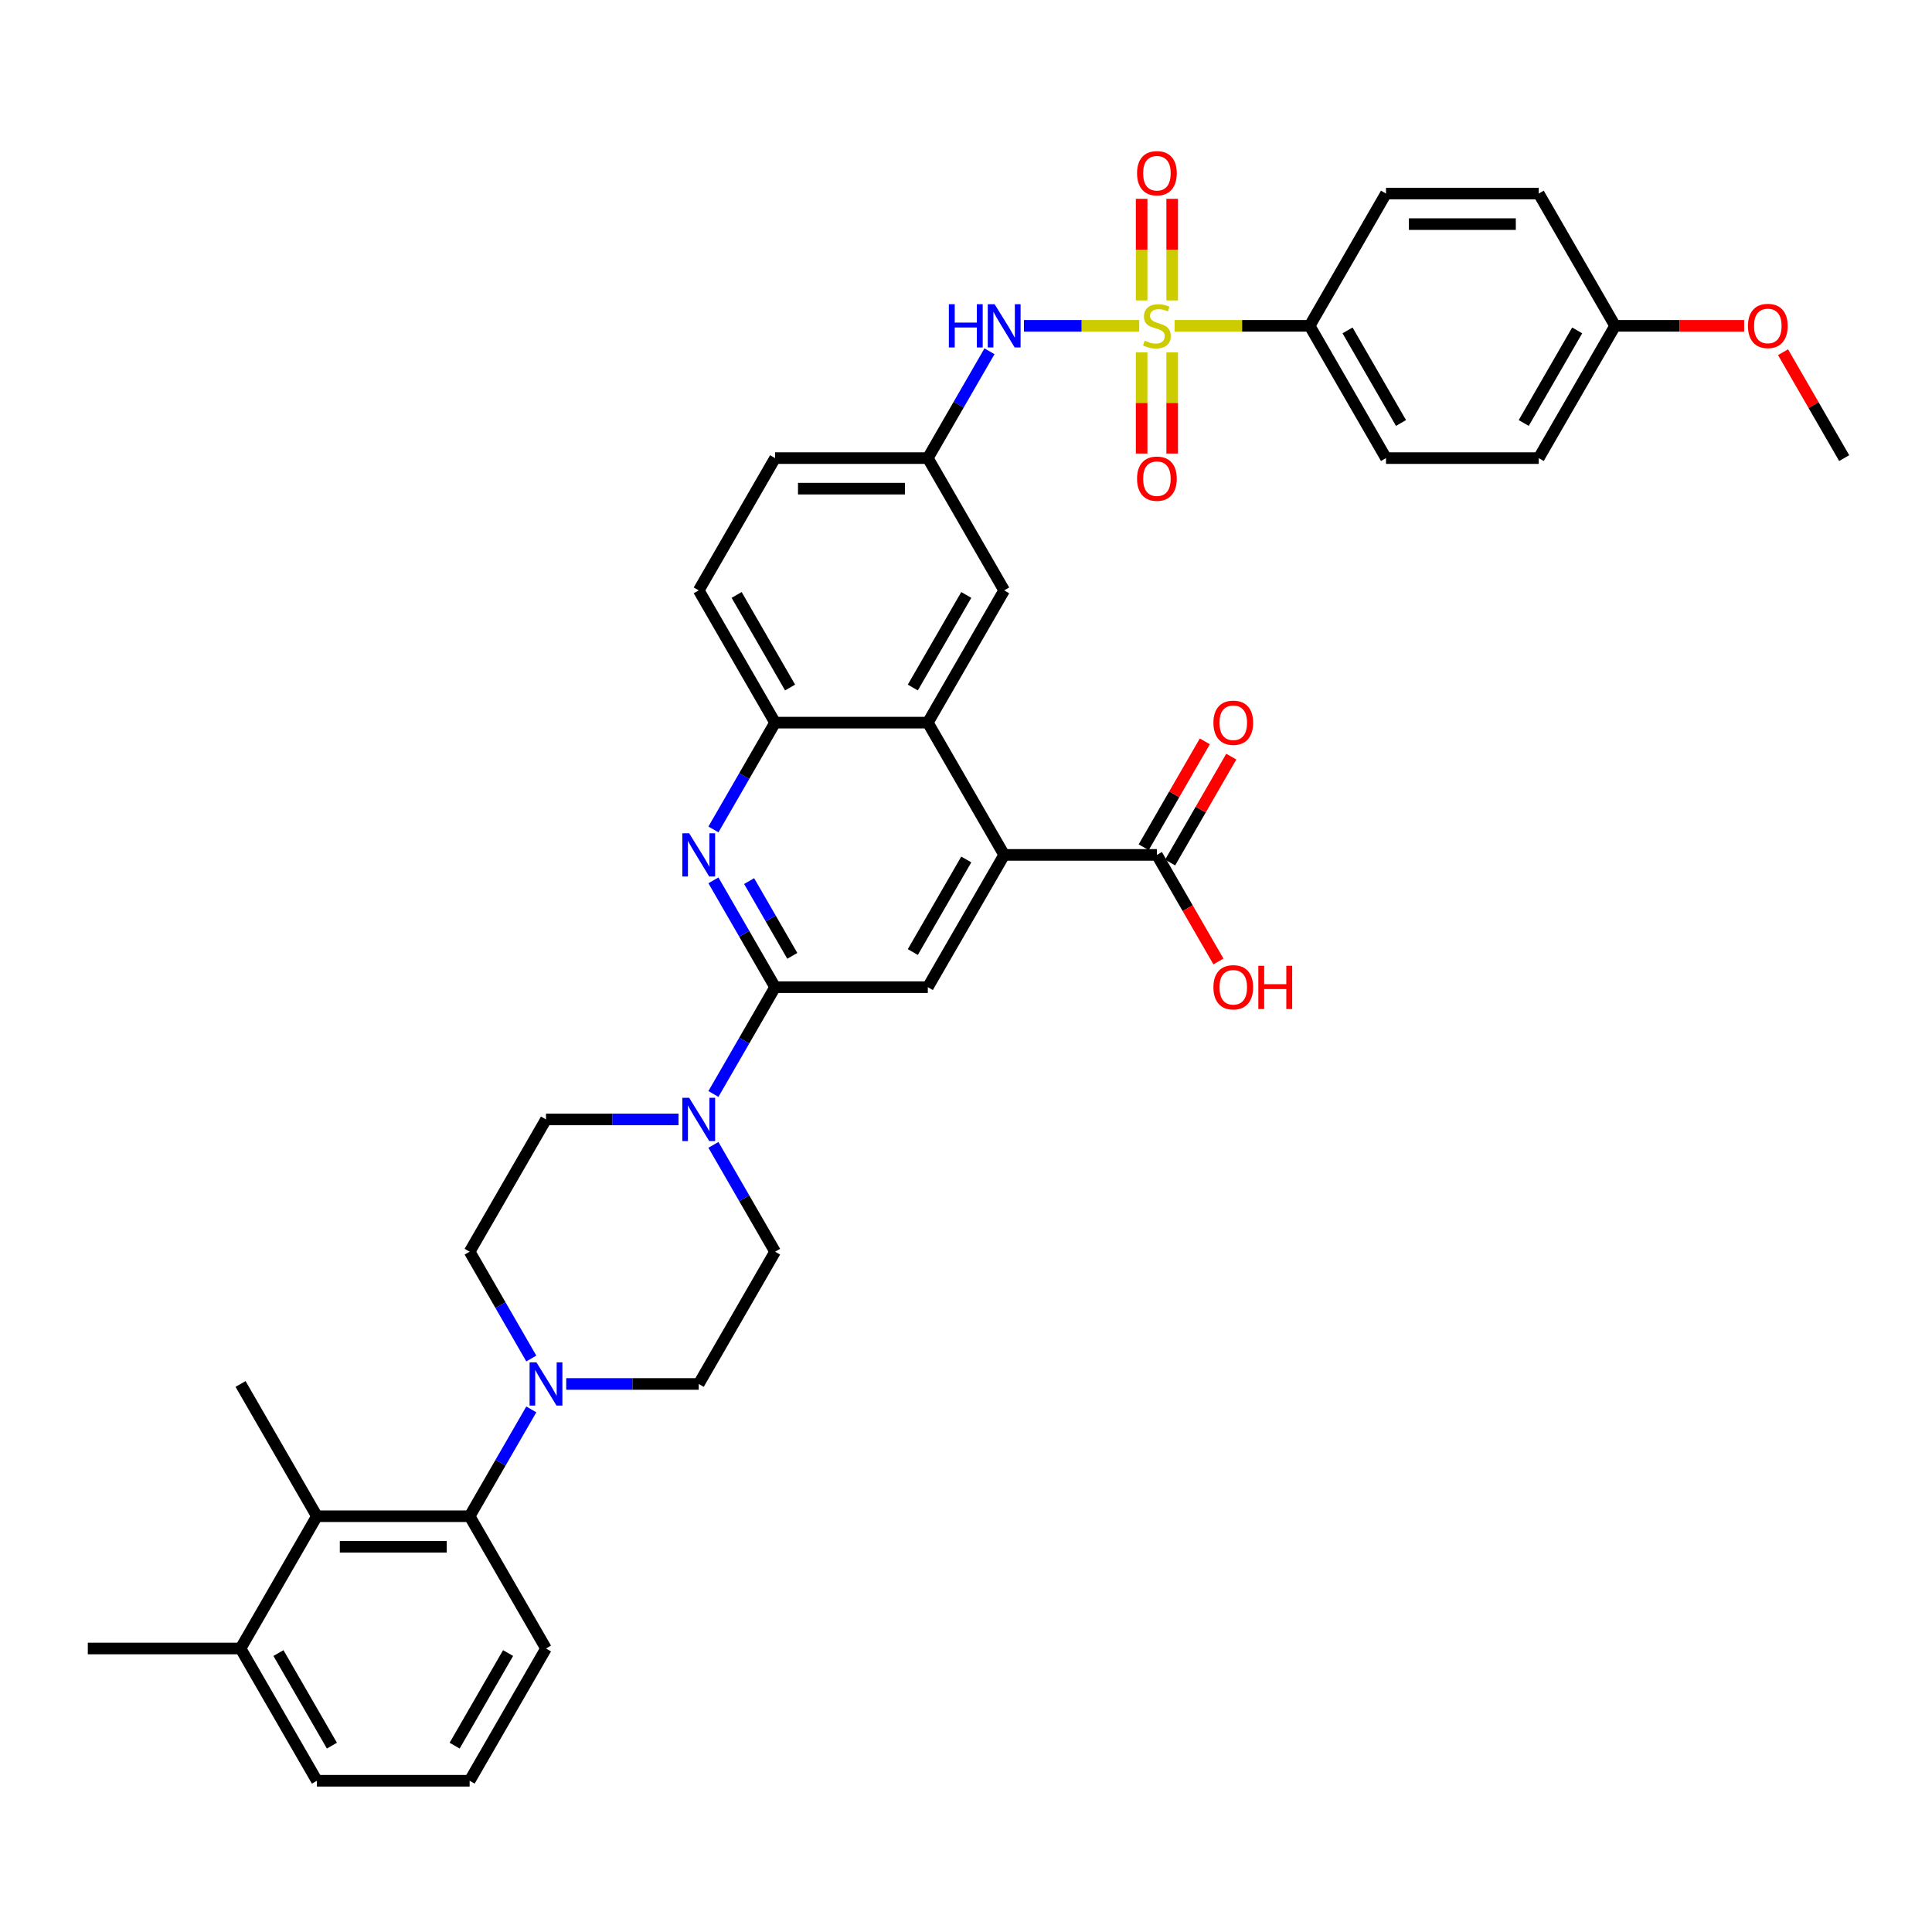 <?xml version='1.0' encoding='iso-8859-1'?>
<svg version='1.1' baseProfile='full'
              xmlns='http://www.w3.org/2000/svg'
                      xmlns:rdkit='http://www.rdkit.org/xml'
                      xmlns:xlink='http://www.w3.org/1999/xlink'
                  xml:space='preserve'
width='1000px' height='1000px' viewBox='0 0 1000 1000'>
<!-- END OF HEADER -->
<rect style='opacity:1.0;fill:#FFFFFF;stroke:none' width='1000' height='1000' x='0' y='0'> </rect>
<path class='bond-7' d='M 589.66,168.653 L 559.83,168.653' style='fill:none;fill-rule:evenodd;stroke:#CCCC00;stroke-width:6px;stroke-linecap:butt;stroke-linejoin:miter;stroke-opacity:1' />
<path class='bond-7' d='M 559.83,168.653 L 530,168.653' style='fill:none;fill-rule:evenodd;stroke:#0000FF;stroke-width:6px;stroke-linecap:butt;stroke-linejoin:miter;stroke-opacity:1' />
<path class='bond-12' d='M 607.968,168.653 L 642.917,168.653' style='fill:none;fill-rule:evenodd;stroke:#CCCC00;stroke-width:6px;stroke-linecap:butt;stroke-linejoin:miter;stroke-opacity:1' />
<path class='bond-12' d='M 642.917,168.653 L 677.866,168.653' style='fill:none;fill-rule:evenodd;stroke:#000000;stroke-width:6px;stroke-linecap:butt;stroke-linejoin:miter;stroke-opacity:1' />
<path class='bond-13' d='M 590.909,182.392 L 590.909,208.572' style='fill:none;fill-rule:evenodd;stroke:#CCCC00;stroke-width:6px;stroke-linecap:butt;stroke-linejoin:miter;stroke-opacity:1' />
<path class='bond-13' d='M 590.909,208.572 L 590.909,234.751' style='fill:none;fill-rule:evenodd;stroke:#FF0000;stroke-width:6px;stroke-linecap:butt;stroke-linejoin:miter;stroke-opacity:1' />
<path class='bond-13' d='M 606.719,182.392 L 606.719,208.572' style='fill:none;fill-rule:evenodd;stroke:#CCCC00;stroke-width:6px;stroke-linecap:butt;stroke-linejoin:miter;stroke-opacity:1' />
<path class='bond-13' d='M 606.719,208.572 L 606.719,234.751' style='fill:none;fill-rule:evenodd;stroke:#FF0000;stroke-width:6px;stroke-linecap:butt;stroke-linejoin:miter;stroke-opacity:1' />
<path class='bond-14' d='M 606.719,155.515 L 606.719,129.216' style='fill:none;fill-rule:evenodd;stroke:#CCCC00;stroke-width:6px;stroke-linecap:butt;stroke-linejoin:miter;stroke-opacity:1' />
<path class='bond-14' d='M 606.719,129.216 L 606.719,102.917' style='fill:none;fill-rule:evenodd;stroke:#FF0000;stroke-width:6px;stroke-linecap:butt;stroke-linejoin:miter;stroke-opacity:1' />
<path class='bond-14' d='M 590.909,155.515 L 590.909,129.216' style='fill:none;fill-rule:evenodd;stroke:#CCCC00;stroke-width:6px;stroke-linecap:butt;stroke-linejoin:miter;stroke-opacity:1' />
<path class='bond-14' d='M 590.909,129.216 L 590.909,102.917' style='fill:none;fill-rule:evenodd;stroke:#FF0000;stroke-width:6px;stroke-linecap:butt;stroke-linejoin:miter;stroke-opacity:1' />
<path class='bond-0' d='M 401.186,510.956 L 385.225,483.31' style='fill:none;fill-rule:evenodd;stroke:#000000;stroke-width:6px;stroke-linecap:butt;stroke-linejoin:miter;stroke-opacity:1' />
<path class='bond-0' d='M 385.225,483.31 L 369.264,455.665' style='fill:none;fill-rule:evenodd;stroke:#0000FF;stroke-width:6px;stroke-linecap:butt;stroke-linejoin:miter;stroke-opacity:1' />
<path class='bond-0' d='M 410.09,494.757 L 398.917,475.405' style='fill:none;fill-rule:evenodd;stroke:#000000;stroke-width:6px;stroke-linecap:butt;stroke-linejoin:miter;stroke-opacity:1' />
<path class='bond-0' d='M 398.917,475.405 L 387.744,456.053' style='fill:none;fill-rule:evenodd;stroke:#0000FF;stroke-width:6px;stroke-linecap:butt;stroke-linejoin:miter;stroke-opacity:1' />
<path class='bond-3' d='M 401.186,510.956 L 385.225,538.601' style='fill:none;fill-rule:evenodd;stroke:#000000;stroke-width:6px;stroke-linecap:butt;stroke-linejoin:miter;stroke-opacity:1' />
<path class='bond-3' d='M 385.225,538.601 L 369.264,566.246' style='fill:none;fill-rule:evenodd;stroke:#0000FF;stroke-width:6px;stroke-linecap:butt;stroke-linejoin:miter;stroke-opacity:1' />
<path class='bond-40' d='M 401.186,510.956 L 480.237,510.956' style='fill:none;fill-rule:evenodd;stroke:#000000;stroke-width:6px;stroke-linecap:butt;stroke-linejoin:miter;stroke-opacity:1' />
<path class='bond-1' d='M 369.264,429.325 L 385.225,401.68' style='fill:none;fill-rule:evenodd;stroke:#0000FF;stroke-width:6px;stroke-linecap:butt;stroke-linejoin:miter;stroke-opacity:1' />
<path class='bond-1' d='M 385.225,401.68 L 401.186,374.035' style='fill:none;fill-rule:evenodd;stroke:#000000;stroke-width:6px;stroke-linecap:butt;stroke-linejoin:miter;stroke-opacity:1' />
<path class='bond-2' d='M 519.763,442.495 L 480.237,374.035' style='fill:none;fill-rule:evenodd;stroke:#000000;stroke-width:6px;stroke-linecap:butt;stroke-linejoin:miter;stroke-opacity:1' />
<path class='bond-6' d='M 519.763,442.495 L 480.237,510.956' style='fill:none;fill-rule:evenodd;stroke:#000000;stroke-width:6px;stroke-linecap:butt;stroke-linejoin:miter;stroke-opacity:1' />
<path class='bond-6' d='M 500.142,444.859 L 472.474,492.781' style='fill:none;fill-rule:evenodd;stroke:#000000;stroke-width:6px;stroke-linecap:butt;stroke-linejoin:miter;stroke-opacity:1' />
<path class='bond-10' d='M 519.763,442.495 L 598.814,442.495' style='fill:none;fill-rule:evenodd;stroke:#000000;stroke-width:6px;stroke-linecap:butt;stroke-linejoin:miter;stroke-opacity:1' />
<path class='bond-17' d='M 351.194,579.416 L 316.901,579.416' style='fill:none;fill-rule:evenodd;stroke:#0000FF;stroke-width:6px;stroke-linecap:butt;stroke-linejoin:miter;stroke-opacity:1' />
<path class='bond-17' d='M 316.901,579.416 L 282.609,579.416' style='fill:none;fill-rule:evenodd;stroke:#000000;stroke-width:6px;stroke-linecap:butt;stroke-linejoin:miter;stroke-opacity:1' />
<path class='bond-18' d='M 369.264,592.586 L 385.225,620.231' style='fill:none;fill-rule:evenodd;stroke:#0000FF;stroke-width:6px;stroke-linecap:butt;stroke-linejoin:miter;stroke-opacity:1' />
<path class='bond-18' d='M 385.225,620.231 L 401.186,647.877' style='fill:none;fill-rule:evenodd;stroke:#000000;stroke-width:6px;stroke-linecap:butt;stroke-linejoin:miter;stroke-opacity:1' />
<path class='bond-4' d='M 480.237,374.035 L 519.763,305.574' style='fill:none;fill-rule:evenodd;stroke:#000000;stroke-width:6px;stroke-linecap:butt;stroke-linejoin:miter;stroke-opacity:1' />
<path class='bond-4' d='M 472.474,355.86 L 500.142,307.938' style='fill:none;fill-rule:evenodd;stroke:#000000;stroke-width:6px;stroke-linecap:butt;stroke-linejoin:miter;stroke-opacity:1' />
<path class='bond-39' d='M 480.237,374.035 L 401.186,374.035' style='fill:none;fill-rule:evenodd;stroke:#000000;stroke-width:6px;stroke-linecap:butt;stroke-linejoin:miter;stroke-opacity:1' />
<path class='bond-5' d='M 293.075,716.337 L 327.368,716.337' style='fill:none;fill-rule:evenodd;stroke:#0000FF;stroke-width:6px;stroke-linecap:butt;stroke-linejoin:miter;stroke-opacity:1' />
<path class='bond-5' d='M 327.368,716.337 L 361.66,716.337' style='fill:none;fill-rule:evenodd;stroke:#000000;stroke-width:6px;stroke-linecap:butt;stroke-linejoin:miter;stroke-opacity:1' />
<path class='bond-8' d='M 275.005,729.507 L 259.044,757.152' style='fill:none;fill-rule:evenodd;stroke:#0000FF;stroke-width:6px;stroke-linecap:butt;stroke-linejoin:miter;stroke-opacity:1' />
<path class='bond-8' d='M 259.044,757.152 L 243.083,784.798' style='fill:none;fill-rule:evenodd;stroke:#000000;stroke-width:6px;stroke-linecap:butt;stroke-linejoin:miter;stroke-opacity:1' />
<path class='bond-41' d='M 275.005,703.167 L 259.044,675.522' style='fill:none;fill-rule:evenodd;stroke:#0000FF;stroke-width:6px;stroke-linecap:butt;stroke-linejoin:miter;stroke-opacity:1' />
<path class='bond-41' d='M 259.044,675.522 L 243.083,647.877' style='fill:none;fill-rule:evenodd;stroke:#000000;stroke-width:6px;stroke-linecap:butt;stroke-linejoin:miter;stroke-opacity:1' />
<path class='bond-16' d='M 512.159,181.823 L 496.198,209.468' style='fill:none;fill-rule:evenodd;stroke:#0000FF;stroke-width:6px;stroke-linecap:butt;stroke-linejoin:miter;stroke-opacity:1' />
<path class='bond-16' d='M 496.198,209.468 L 480.237,237.113' style='fill:none;fill-rule:evenodd;stroke:#000000;stroke-width:6px;stroke-linecap:butt;stroke-linejoin:miter;stroke-opacity:1' />
<path class='bond-11' d='M 243.083,784.798 L 164.032,784.798' style='fill:none;fill-rule:evenodd;stroke:#000000;stroke-width:6px;stroke-linecap:butt;stroke-linejoin:miter;stroke-opacity:1' />
<path class='bond-11' d='M 231.225,800.608 L 175.889,800.608' style='fill:none;fill-rule:evenodd;stroke:#000000;stroke-width:6px;stroke-linecap:butt;stroke-linejoin:miter;stroke-opacity:1' />
<path class='bond-31' d='M 243.083,784.798 L 282.609,853.258' style='fill:none;fill-rule:evenodd;stroke:#000000;stroke-width:6px;stroke-linecap:butt;stroke-linejoin:miter;stroke-opacity:1' />
<path class='bond-9' d='M 401.186,374.035 L 361.66,305.574' style='fill:none;fill-rule:evenodd;stroke:#000000;stroke-width:6px;stroke-linecap:butt;stroke-linejoin:miter;stroke-opacity:1' />
<path class='bond-9' d='M 408.949,355.86 L 381.281,307.938' style='fill:none;fill-rule:evenodd;stroke:#000000;stroke-width:6px;stroke-linecap:butt;stroke-linejoin:miter;stroke-opacity:1' />
<path class='bond-21' d='M 605.66,446.448 L 621.484,419.039' style='fill:none;fill-rule:evenodd;stroke:#000000;stroke-width:6px;stroke-linecap:butt;stroke-linejoin:miter;stroke-opacity:1' />
<path class='bond-21' d='M 621.484,419.039 L 637.308,391.631' style='fill:none;fill-rule:evenodd;stroke:#FF0000;stroke-width:6px;stroke-linecap:butt;stroke-linejoin:miter;stroke-opacity:1' />
<path class='bond-21' d='M 591.968,438.542 L 607.792,411.134' style='fill:none;fill-rule:evenodd;stroke:#000000;stroke-width:6px;stroke-linecap:butt;stroke-linejoin:miter;stroke-opacity:1' />
<path class='bond-21' d='M 607.792,411.134 L 623.616,383.726' style='fill:none;fill-rule:evenodd;stroke:#FF0000;stroke-width:6px;stroke-linecap:butt;stroke-linejoin:miter;stroke-opacity:1' />
<path class='bond-26' d='M 598.814,442.495 L 614.739,470.077' style='fill:none;fill-rule:evenodd;stroke:#000000;stroke-width:6px;stroke-linecap:butt;stroke-linejoin:miter;stroke-opacity:1' />
<path class='bond-26' d='M 614.739,470.077 L 630.663,497.659' style='fill:none;fill-rule:evenodd;stroke:#FF0000;stroke-width:6px;stroke-linecap:butt;stroke-linejoin:miter;stroke-opacity:1' />
<path class='bond-22' d='M 164.032,784.798 L 124.506,853.258' style='fill:none;fill-rule:evenodd;stroke:#000000;stroke-width:6px;stroke-linecap:butt;stroke-linejoin:miter;stroke-opacity:1' />
<path class='bond-32' d='M 164.032,784.798 L 124.506,716.337' style='fill:none;fill-rule:evenodd;stroke:#000000;stroke-width:6px;stroke-linecap:butt;stroke-linejoin:miter;stroke-opacity:1' />
<path class='bond-24' d='M 677.866,168.653 L 717.391,237.113' style='fill:none;fill-rule:evenodd;stroke:#000000;stroke-width:6px;stroke-linecap:butt;stroke-linejoin:miter;stroke-opacity:1' />
<path class='bond-24' d='M 697.487,171.017 L 725.155,218.939' style='fill:none;fill-rule:evenodd;stroke:#000000;stroke-width:6px;stroke-linecap:butt;stroke-linejoin:miter;stroke-opacity:1' />
<path class='bond-25' d='M 677.866,168.653 L 717.391,100.192' style='fill:none;fill-rule:evenodd;stroke:#000000;stroke-width:6px;stroke-linecap:butt;stroke-linejoin:miter;stroke-opacity:1' />
<path class='bond-15' d='M 519.763,305.574 L 480.237,237.113' style='fill:none;fill-rule:evenodd;stroke:#000000;stroke-width:6px;stroke-linecap:butt;stroke-linejoin:miter;stroke-opacity:1' />
<path class='bond-27' d='M 480.237,237.113 L 401.186,237.113' style='fill:none;fill-rule:evenodd;stroke:#000000;stroke-width:6px;stroke-linecap:butt;stroke-linejoin:miter;stroke-opacity:1' />
<path class='bond-27' d='M 468.379,252.924 L 413.043,252.924' style='fill:none;fill-rule:evenodd;stroke:#000000;stroke-width:6px;stroke-linecap:butt;stroke-linejoin:miter;stroke-opacity:1' />
<path class='bond-20' d='M 282.609,579.416 L 243.083,647.877' style='fill:none;fill-rule:evenodd;stroke:#000000;stroke-width:6px;stroke-linecap:butt;stroke-linejoin:miter;stroke-opacity:1' />
<path class='bond-19' d='M 401.186,647.877 L 361.66,716.337' style='fill:none;fill-rule:evenodd;stroke:#000000;stroke-width:6px;stroke-linecap:butt;stroke-linejoin:miter;stroke-opacity:1' />
<path class='bond-36' d='M 124.506,853.258 L 45.455,853.258' style='fill:none;fill-rule:evenodd;stroke:#000000;stroke-width:6px;stroke-linecap:butt;stroke-linejoin:miter;stroke-opacity:1' />
<path class='bond-42' d='M 124.506,853.258 L 164.032,921.719' style='fill:none;fill-rule:evenodd;stroke:#000000;stroke-width:6px;stroke-linecap:butt;stroke-linejoin:miter;stroke-opacity:1' />
<path class='bond-42' d='M 144.127,855.622 L 171.795,903.544' style='fill:none;fill-rule:evenodd;stroke:#000000;stroke-width:6px;stroke-linecap:butt;stroke-linejoin:miter;stroke-opacity:1' />
<path class='bond-23' d='M 361.66,305.574 L 401.186,237.113' style='fill:none;fill-rule:evenodd;stroke:#000000;stroke-width:6px;stroke-linecap:butt;stroke-linejoin:miter;stroke-opacity:1' />
<path class='bond-30' d='M 717.391,237.113 L 796.443,237.113' style='fill:none;fill-rule:evenodd;stroke:#000000;stroke-width:6px;stroke-linecap:butt;stroke-linejoin:miter;stroke-opacity:1' />
<path class='bond-29' d='M 717.391,100.192 L 796.443,100.192' style='fill:none;fill-rule:evenodd;stroke:#000000;stroke-width:6px;stroke-linecap:butt;stroke-linejoin:miter;stroke-opacity:1' />
<path class='bond-29' d='M 729.249,116.003 L 784.585,116.003' style='fill:none;fill-rule:evenodd;stroke:#000000;stroke-width:6px;stroke-linecap:butt;stroke-linejoin:miter;stroke-opacity:1' />
<path class='bond-28' d='M 835.968,168.653 L 796.443,100.192' style='fill:none;fill-rule:evenodd;stroke:#000000;stroke-width:6px;stroke-linecap:butt;stroke-linejoin:miter;stroke-opacity:1' />
<path class='bond-33' d='M 835.968,168.653 L 869.368,168.653' style='fill:none;fill-rule:evenodd;stroke:#000000;stroke-width:6px;stroke-linecap:butt;stroke-linejoin:miter;stroke-opacity:1' />
<path class='bond-33' d='M 869.368,168.653 L 902.767,168.653' style='fill:none;fill-rule:evenodd;stroke:#FF0000;stroke-width:6px;stroke-linecap:butt;stroke-linejoin:miter;stroke-opacity:1' />
<path class='bond-38' d='M 835.968,168.653 L 796.443,237.113' style='fill:none;fill-rule:evenodd;stroke:#000000;stroke-width:6px;stroke-linecap:butt;stroke-linejoin:miter;stroke-opacity:1' />
<path class='bond-38' d='M 816.347,171.017 L 788.679,218.939' style='fill:none;fill-rule:evenodd;stroke:#000000;stroke-width:6px;stroke-linecap:butt;stroke-linejoin:miter;stroke-opacity:1' />
<path class='bond-34' d='M 282.609,853.258 L 243.083,921.719' style='fill:none;fill-rule:evenodd;stroke:#000000;stroke-width:6px;stroke-linecap:butt;stroke-linejoin:miter;stroke-opacity:1' />
<path class='bond-34' d='M 262.988,855.622 L 235.32,903.544' style='fill:none;fill-rule:evenodd;stroke:#000000;stroke-width:6px;stroke-linecap:butt;stroke-linejoin:miter;stroke-opacity:1' />
<path class='bond-37' d='M 922.897,182.297 L 938.721,209.705' style='fill:none;fill-rule:evenodd;stroke:#FF0000;stroke-width:6px;stroke-linecap:butt;stroke-linejoin:miter;stroke-opacity:1' />
<path class='bond-37' d='M 938.721,209.705 L 954.545,237.113' style='fill:none;fill-rule:evenodd;stroke:#000000;stroke-width:6px;stroke-linecap:butt;stroke-linejoin:miter;stroke-opacity:1' />
<path class='bond-35' d='M 243.083,921.719 L 164.032,921.719' style='fill:none;fill-rule:evenodd;stroke:#000000;stroke-width:6px;stroke-linecap:butt;stroke-linejoin:miter;stroke-opacity:1' />
<path  class='atom-0' d='M 592.49 176.337
Q 592.743 176.432, 593.787 176.874
Q 594.83 177.317, 595.968 177.602
Q 597.138 177.855, 598.277 177.855
Q 600.395 177.855, 601.628 176.843
Q 602.862 175.799, 602.862 173.997
Q 602.862 172.764, 602.229 172.005
Q 601.628 171.246, 600.68 170.835
Q 599.731 170.424, 598.15 169.949
Q 596.158 169.349, 594.957 168.779
Q 593.787 168.21, 592.933 167.009
Q 592.111 165.807, 592.111 163.783
Q 592.111 160.969, 594.008 159.23
Q 595.937 157.491, 599.731 157.491
Q 602.324 157.491, 605.265 158.724
L 604.538 161.159
Q 601.85 160.052, 599.826 160.052
Q 597.644 160.052, 596.443 160.969
Q 595.241 161.855, 595.273 163.404
Q 595.273 164.606, 595.874 165.333
Q 596.506 166.06, 597.391 166.471
Q 598.308 166.882, 599.826 167.357
Q 601.85 167.989, 603.051 168.621
Q 604.253 169.254, 605.107 170.55
Q 605.992 171.815, 605.992 173.997
Q 605.992 177.096, 603.905 178.772
Q 601.85 180.416, 598.403 180.416
Q 596.411 180.416, 594.893 179.973
Q 593.407 179.562, 591.636 178.835
L 592.49 176.337
' fill='#CCCC00'/>
<path  class='atom-2' d='M 356.711 431.301
L 364.047 443.159
Q 364.775 444.329, 365.945 446.448
Q 367.115 448.566, 367.178 448.693
L 367.178 431.301
L 370.15 431.301
L 370.15 453.689
L 367.083 453.689
L 359.209 440.724
Q 358.292 439.206, 357.312 437.467
Q 356.364 435.728, 356.079 435.191
L 356.079 453.689
L 353.17 453.689
L 353.17 431.301
L 356.711 431.301
' fill='#0000FF'/>
<path  class='atom-4' d='M 356.711 568.222
L 364.047 580.08
Q 364.775 581.25, 365.945 583.369
Q 367.115 585.487, 367.178 585.614
L 367.178 568.222
L 370.15 568.222
L 370.15 590.61
L 367.083 590.61
L 359.209 577.645
Q 358.292 576.127, 357.312 574.388
Q 356.364 572.649, 356.079 572.112
L 356.079 590.61
L 353.17 590.61
L 353.17 568.222
L 356.711 568.222
' fill='#0000FF'/>
<path  class='atom-6' d='M 277.66 705.143
L 284.996 717.001
Q 285.723 718.171, 286.893 720.29
Q 288.063 722.408, 288.126 722.535
L 288.126 705.143
L 291.099 705.143
L 291.099 727.531
L 288.032 727.531
L 280.158 714.566
Q 279.241 713.048, 278.261 711.309
Q 277.312 709.57, 277.028 709.033
L 277.028 727.531
L 274.119 727.531
L 274.119 705.143
L 277.66 705.143
' fill='#0000FF'/>
<path  class='atom-8' d='M 491.13 157.459
L 494.166 157.459
L 494.166 166.977
L 505.613 166.977
L 505.613 157.459
L 508.648 157.459
L 508.648 179.847
L 505.613 179.847
L 505.613 169.507
L 494.166 169.507
L 494.166 179.847
L 491.13 179.847
L 491.13 157.459
' fill='#0000FF'/>
<path  class='atom-8' d='M 514.814 157.459
L 522.15 169.317
Q 522.877 170.487, 524.047 172.606
Q 525.217 174.724, 525.281 174.851
L 525.281 157.459
L 528.253 157.459
L 528.253 179.847
L 525.186 179.847
L 517.312 166.882
Q 516.395 165.364, 515.415 163.625
Q 514.466 161.886, 514.182 161.349
L 514.182 179.847
L 511.273 179.847
L 511.273 157.459
L 514.814 157.459
' fill='#0000FF'/>
<path  class='atom-14' d='M 588.538 247.768
Q 588.538 242.392, 591.194 239.388
Q 593.85 236.384, 598.814 236.384
Q 603.779 236.384, 606.435 239.388
Q 609.091 242.392, 609.091 247.768
Q 609.091 253.206, 606.403 256.305
Q 603.715 259.372, 598.814 259.372
Q 593.881 259.372, 591.194 256.305
Q 588.538 253.238, 588.538 247.768
M 598.814 256.843
Q 602.229 256.843, 604.063 254.566
Q 605.929 252.258, 605.929 247.768
Q 605.929 243.372, 604.063 241.159
Q 602.229 238.914, 598.814 238.914
Q 595.399 238.914, 593.534 241.127
Q 591.7 243.341, 591.7 247.768
Q 591.7 252.289, 593.534 254.566
Q 595.399 256.843, 598.814 256.843
' fill='#FF0000'/>
<path  class='atom-15' d='M 588.538 89.665
Q 588.538 84.289, 591.194 81.285
Q 593.85 78.281, 598.814 78.281
Q 603.779 78.281, 606.435 81.285
Q 609.091 84.289, 609.091 89.665
Q 609.091 95.104, 606.403 98.202
Q 603.715 101.27, 598.814 101.27
Q 593.881 101.27, 591.194 98.202
Q 588.538 95.135, 588.538 89.665
M 598.814 98.74
Q 602.229 98.74, 604.063 96.463
Q 605.929 94.155, 605.929 89.665
Q 605.929 85.27, 604.063 83.056
Q 602.229 80.811, 598.814 80.811
Q 595.399 80.811, 593.534 83.025
Q 591.7 85.238, 591.7 89.665
Q 591.7 94.187, 593.534 96.463
Q 595.399 98.74, 598.814 98.74
' fill='#FF0000'/>
<path  class='atom-22' d='M 628.063 374.098
Q 628.063 368.722, 630.719 365.718
Q 633.375 362.714, 638.34 362.714
Q 643.304 362.714, 645.96 365.718
Q 648.617 368.722, 648.617 374.098
Q 648.617 379.536, 645.929 382.635
Q 643.241 385.702, 638.34 385.702
Q 633.407 385.702, 630.719 382.635
Q 628.063 379.568, 628.063 374.098
M 638.34 383.173
Q 641.755 383.173, 643.589 380.896
Q 645.455 378.588, 645.455 374.098
Q 645.455 369.702, 643.589 367.489
Q 641.755 365.244, 638.34 365.244
Q 634.925 365.244, 633.059 367.457
Q 631.225 369.671, 631.225 374.098
Q 631.225 378.619, 633.059 380.896
Q 634.925 383.173, 638.34 383.173
' fill='#FF0000'/>
<path  class='atom-27' d='M 628.063 511.019
Q 628.063 505.643, 630.719 502.639
Q 633.375 499.635, 638.34 499.635
Q 643.304 499.635, 645.96 502.639
Q 648.617 505.643, 648.617 511.019
Q 648.617 516.457, 645.929 519.556
Q 643.241 522.624, 638.34 522.624
Q 633.407 522.624, 630.719 519.556
Q 628.063 516.489, 628.063 511.019
M 638.34 520.094
Q 641.755 520.094, 643.589 517.817
Q 645.455 515.509, 645.455 511.019
Q 645.455 506.624, 643.589 504.41
Q 641.755 502.165, 638.34 502.165
Q 634.925 502.165, 633.059 504.378
Q 631.225 506.592, 631.225 511.019
Q 631.225 515.54, 633.059 517.817
Q 634.925 520.094, 638.34 520.094
' fill='#FF0000'/>
<path  class='atom-27' d='M 651.304 499.888
L 654.34 499.888
L 654.34 509.406
L 665.787 509.406
L 665.787 499.888
L 668.822 499.888
L 668.822 522.276
L 665.787 522.276
L 665.787 511.936
L 654.34 511.936
L 654.34 522.276
L 651.304 522.276
L 651.304 499.888
' fill='#FF0000'/>
<path  class='atom-34' d='M 904.743 168.716
Q 904.743 163.341, 907.399 160.337
Q 910.055 157.333, 915.02 157.333
Q 919.984 157.333, 922.64 160.337
Q 925.296 163.341, 925.296 168.716
Q 925.296 174.155, 922.609 177.254
Q 919.921 180.321, 915.02 180.321
Q 910.087 180.321, 907.399 177.254
Q 904.743 174.187, 904.743 168.716
M 915.02 177.791
Q 918.435 177.791, 920.269 175.515
Q 922.134 173.206, 922.134 168.716
Q 922.134 164.321, 920.269 162.108
Q 918.435 159.862, 915.02 159.862
Q 911.605 159.862, 909.739 162.076
Q 907.905 164.289, 907.905 168.716
Q 907.905 173.238, 909.739 175.515
Q 911.605 177.791, 915.02 177.791
' fill='#FF0000'/>
</svg>
